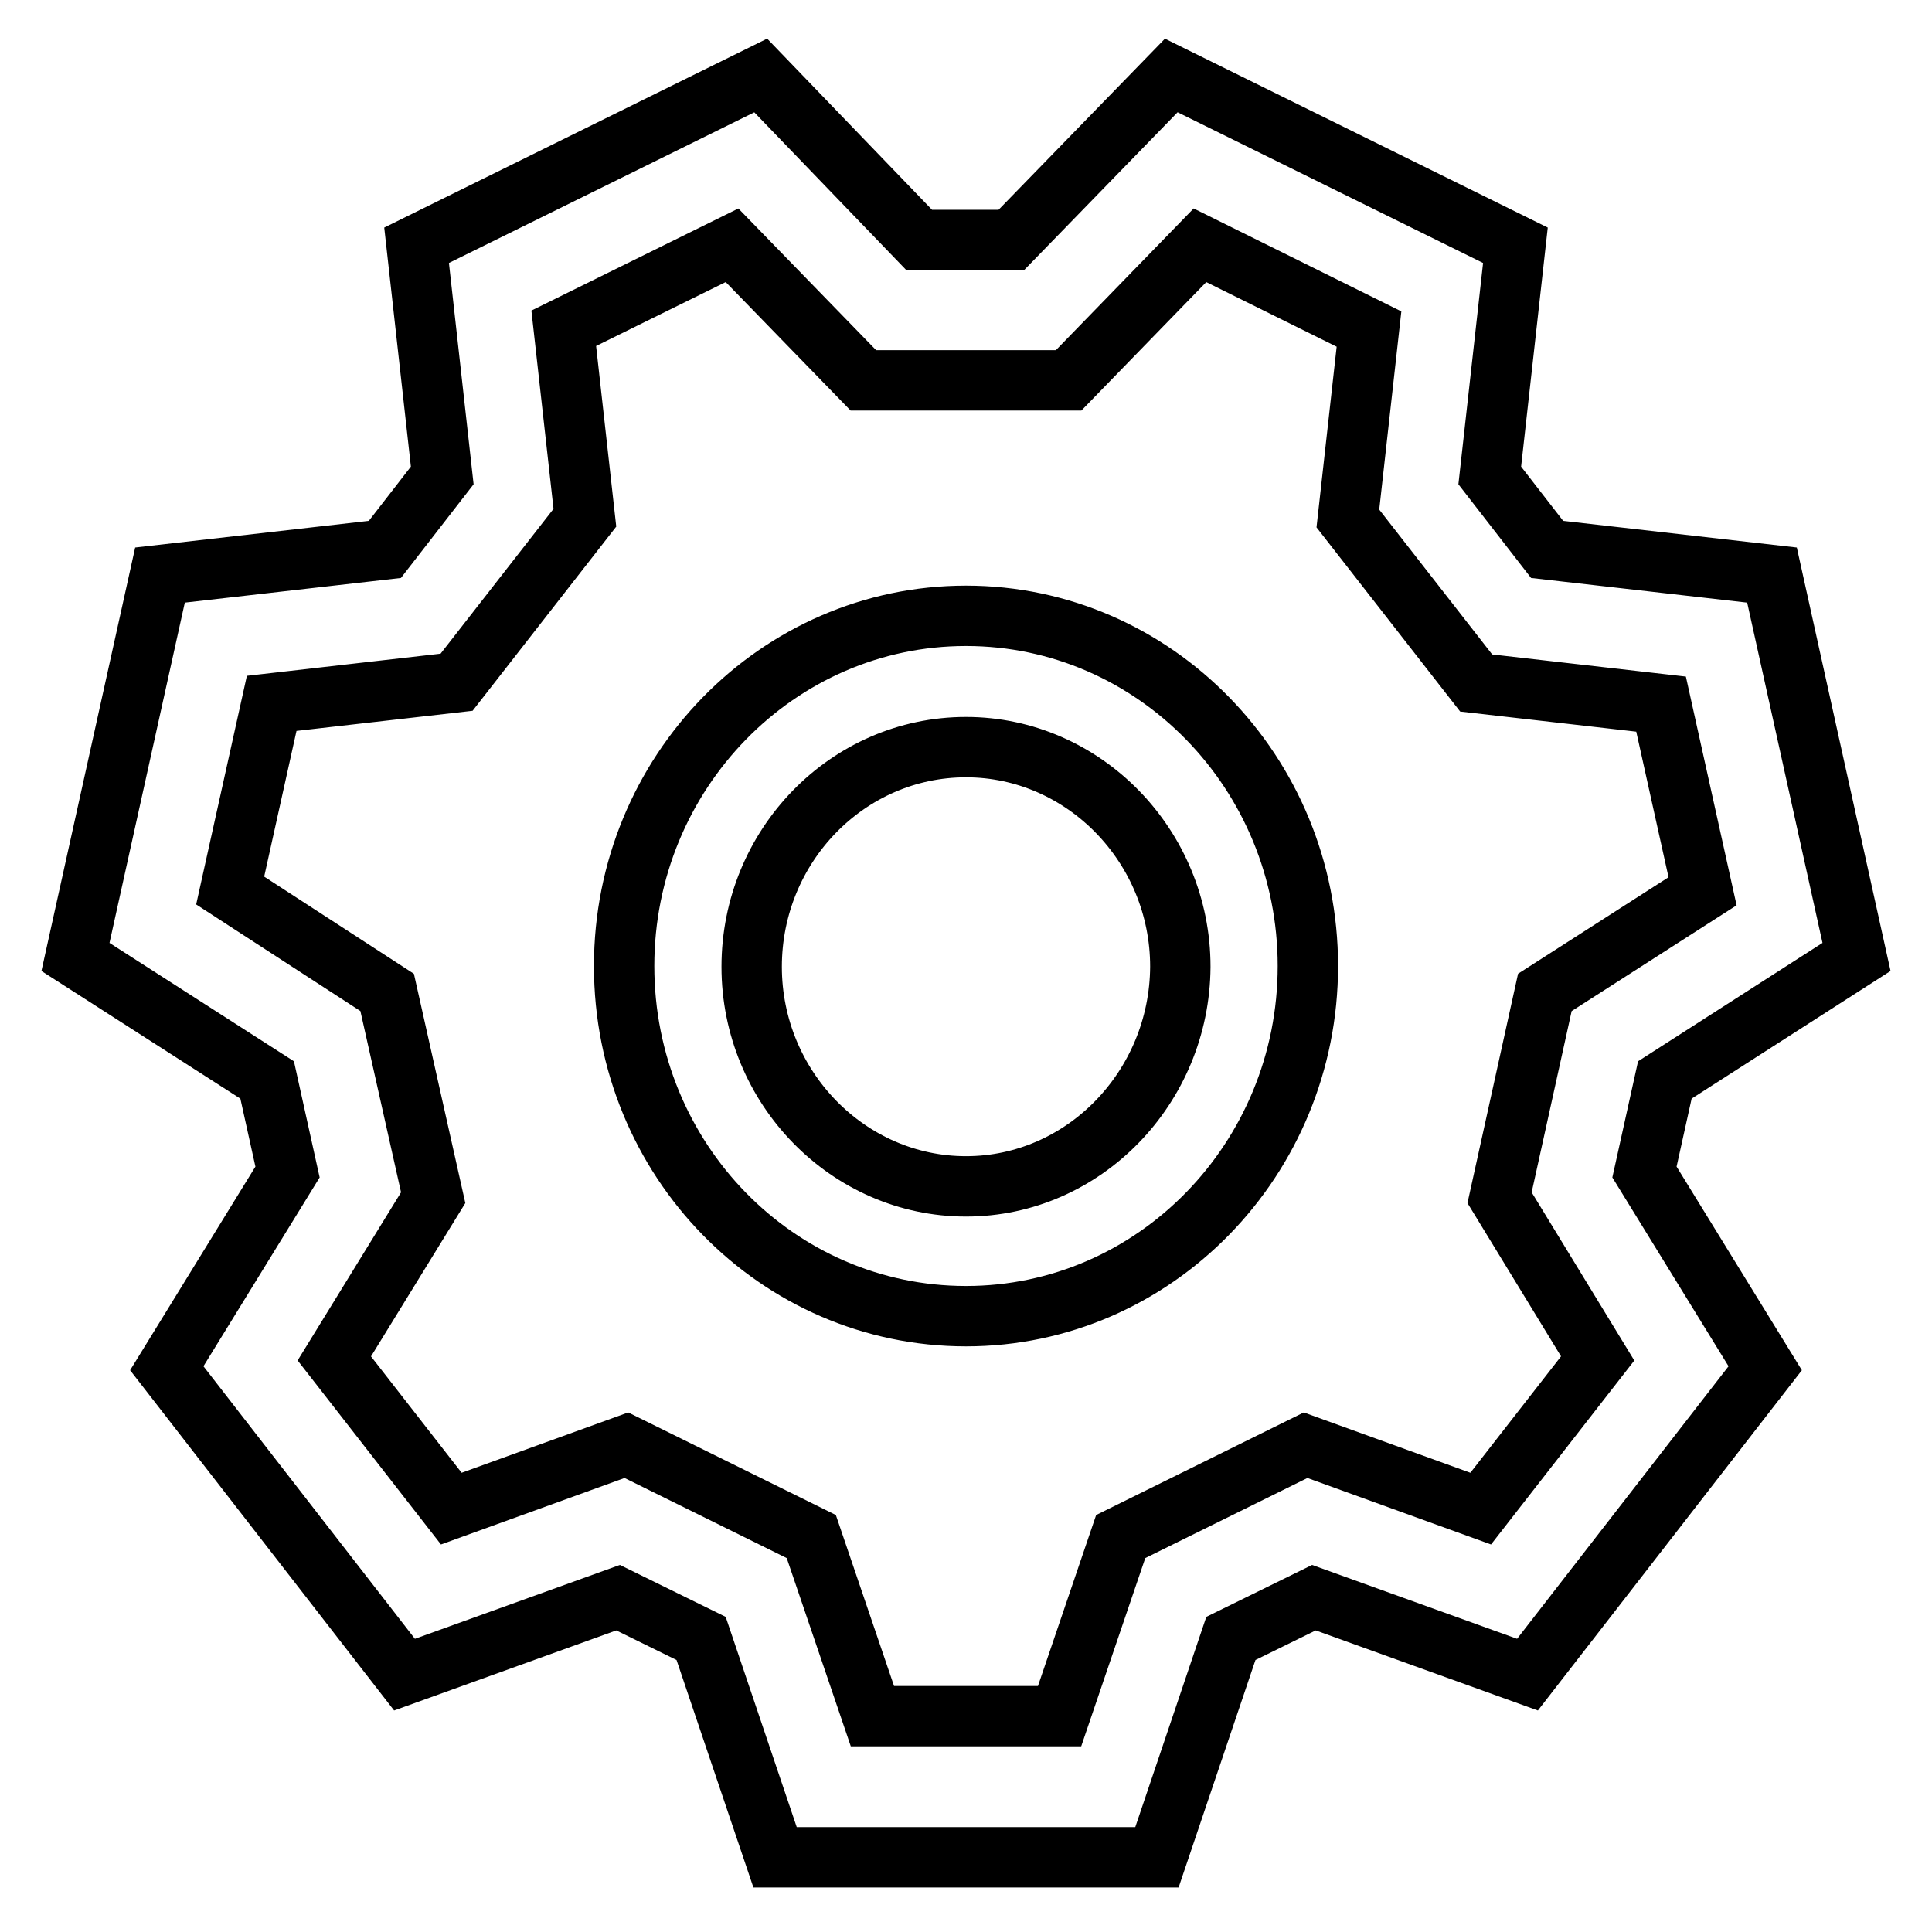 <?xml version="1.0" encoding="utf-8"?>
<!-- Svg Vector Icons : http://www.onlinewebfonts.com/icon -->
<!DOCTYPE svg PUBLIC "-//W3C//DTD SVG 1.1//EN" "http://www.w3.org/Graphics/SVG/1.1/DTD/svg11.dtd">
<svg version="1.1" xmlns="http://www.w3.org/2000/svg" xmlns:xlink="http://www.w3.org/1999/xlink" x="0px" y="0px" viewBox="0 0 256 256" enable-background="new 0 0 256 256" xml:space="preserve">
<g> <path stroke-width="8" fill-opacity="0" stroke="#000000"  d="M246,126.8l-11.2-50.6L205,72.8l-7.6-9.8l3.4-30.5L155.2,10l-21.2,21.8h-12.2L100.8,10L55.2,32.5L58.6,63 L51,72.8l-29.8,3.4L10,126.8l25.4,16.3l2.7,12.2l-16,26l31.5,40.6l28.3-10.2l11,5.4l9.8,29h50.6l9.8-29l11-5.4l28.3,10.2l31.5-40.6 l-16-26l2.7-12.2L246,126.8z M211.7,180l-15.5,19.9l-23.2-8.4l-24.5,12.1l-8.1,23.8h-24.8l-8.1-23.8L83,191.5l-23.2,8.4L44.3,180 l13.1-21.3l-6.1-27.2L30.5,118L36,93.2l24.5-2.8l17-21.8l-2.8-25.1L97,32.5l17.4,17.9h27.2L159,32.5l22.4,11.1l-2.8,25.1l17,21.8 l24.5,2.8l5.5,24.8l-20.9,13.4l-6,27.2L211.7,180z M128,81.6c-25,0-45.3,20.8-45.3,46.4c0,25.7,20.3,46.4,45.3,46.4 c25,0,45.3-20.8,45.3-46.4C173.3,102.4,153,81.6,128,81.6z M128,157.2c-15.6,0-28.4-13.1-28.4-29.1c0-16,12.7-29.1,28.4-29.1 c15.6,0,28.4,13.1,28.4,29.1C156.3,144.1,143.6,157.2,128,157.2z"/></g>
</svg>